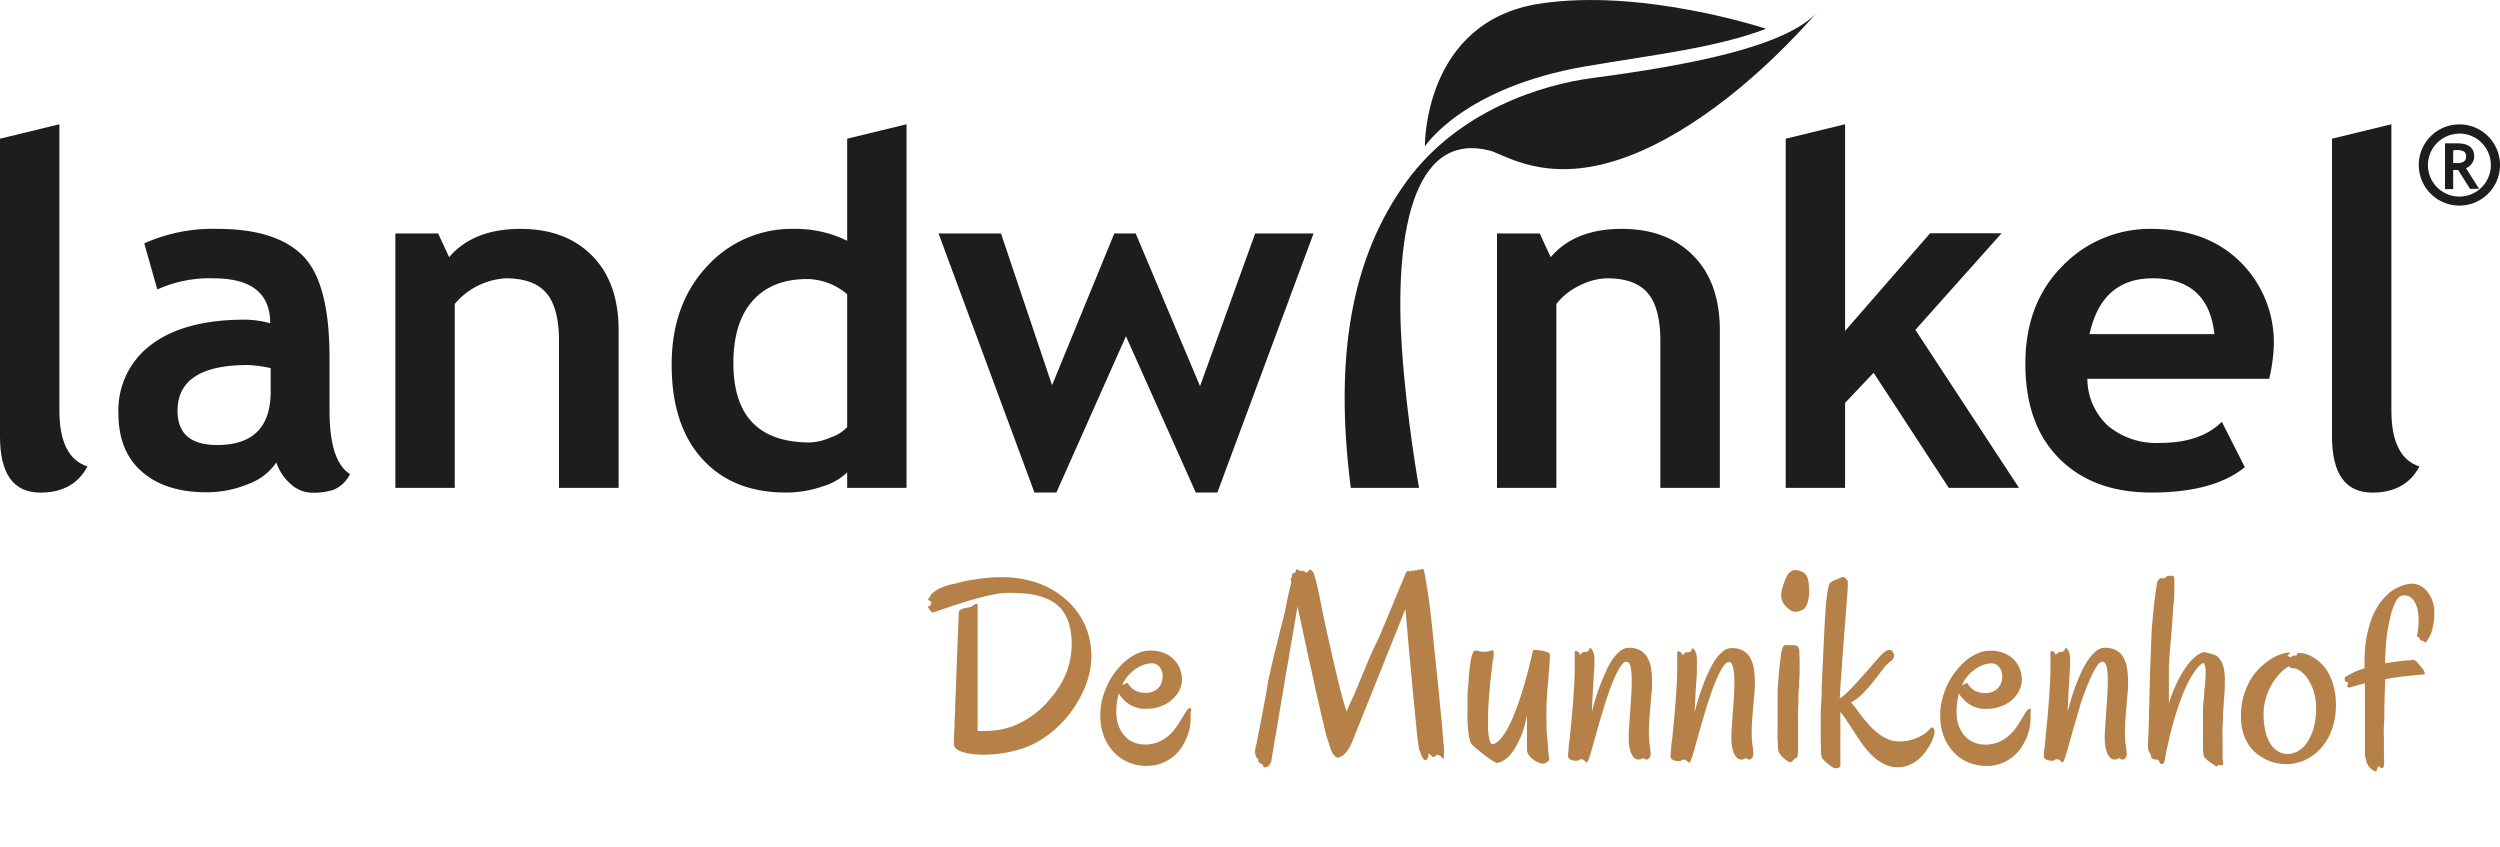<svg xmlns="http://www.w3.org/2000/svg" viewBox="0 0 382.3 129.57"><path d="M0,21.21,9.08,19V62.76q0,7.18,4.29,8.57-2.11,4-7.2,4Q0,75.32,0,66.75Z" style="fill:#1d1d1b"/><path d="M42.26,70.71A8.78,8.78,0,0,1,38,74a16.59,16.59,0,0,1-6.41,1.28q-6.28,0-9.88-3.14t-3.6-8.91A12.47,12.47,0,0,1,23.14,52.7q5.07-3.83,14.4-3.82a15.7,15.7,0,0,1,3.78.55q0-6.87-8.68-6.87a19.23,19.23,0,0,0-8.58,1.71l-2-7.05A25.55,25.55,0,0,1,33.25,35q8.91,0,13,4.05t4.14,15.35v8.31c0,5.19,1,8.44,3.13,9.78a4.9,4.9,0,0,1-2.51,2.41,10.17,10.17,0,0,1-3.16.45,5,5,0,0,1-3.52-1.45A7.4,7.4,0,0,1,42.26,70.71Zm-.87-14.42a19.66,19.66,0,0,0-3.49-.47q-10.75,0-10.75,7c0,3.48,2,5.23,6.07,5.23q8.18,0,8.17-8.18Z" style="fill:#1d1d1b"/><path d="M85.48,74.6V52.11q0-5-1.9-7.26c-1.28-1.52-3.35-2.29-6.23-2.29a11,11,0,0,0-7.81,3.92V74.6H60.46V35.7H67l1.68,3.63Q72.38,35,79.6,35q6.93,0,11,4.16t4,11.6V74.6Z" style="fill:#1d1d1b"/><path d="M129.55,74.6V72.24a9.26,9.26,0,0,1-3.81,2.16,16.89,16.89,0,0,1-5.56.92q-8.13,0-12.8-5.15t-4.67-14.39q0-9.22,5.36-15A17.51,17.51,0,0,1,121.49,35a17.78,17.78,0,0,1,8.06,1.82V21.21L138.63,19V74.6Zm0-29.6a9.6,9.6,0,0,0-6.06-2.33c-3.64,0-6.43,1.11-8.39,3.32s-2.95,5.4-2.95,9.54q0,12.13,11.7,12.13a8.81,8.81,0,0,0,3.21-.78,5.86,5.86,0,0,0,2.49-1.58Z" style="fill:#1d1d1b"/><path d="M186.16,75.32h-3.3l-10.68-23.9-10.64,23.9h-3.35L143.52,35.7h9.55l7.81,23.21L170.4,35.7h3.27l9.84,23.35,8.43-23.35h8.93Z" style="fill:#1d1d1b"/><path d="M253.9,74.6V52.11q0-5-1.9-7.26c-1.27-1.52-3.35-2.29-6.23-2.29a9.67,9.67,0,0,0-4.27,1.13A9.9,9.9,0,0,0,238,46.48V74.6h-9.08V35.7h6.54l1.67,3.63Q240.8,35,248,35q6.94,0,11,4.16t4,11.6V74.6Z" style="fill:#1d1d1b"/><path d="M298,74.6,286.51,57l-4.36,4.61v13h-9.08V21.21L282.15,19v31.6l13-14.93h10.93L292.9,50.44,308.74,74.6Z" style="fill:#1d1d1b"/><path d="M347,57.93H319.2a9.83,9.83,0,0,0,3.19,7.22,11.6,11.6,0,0,0,7.92,2.58q6.21,0,9.45-3.23l3.52,6.94q-4.8,3.89-14.31,3.88-8.89,0-14.08-5.21t-5.17-14.54q0-9.19,5.68-14.9A18.58,18.58,0,0,1,329,35q8.46,0,13.59,5.05a17.31,17.31,0,0,1,5.12,12.86A25.52,25.52,0,0,1,347,57.93ZM319.53,51.1h19.1q-.94-8.54-9.44-8.54Q321.4,42.56,319.53,51.1Z" style="fill:#1d1d1b"/><path d="M356.61,21.21,365.69,19V62.76q0,7.18,4.29,8.57-2.12,4-7.2,4-6.16,0-6.17-8.57Z" style="fill:#1d1d1b"/><path d="M377.72,28.89,375.9,26l-.76,0v2.92h-1.25v-7l.78,0,1.1,0c1.73,0,2.59.69,2.59,2.06A1.92,1.92,0,0,1,378,25a2,2,0,0,1-.9.72l2,3.15ZM375.14,23v1.94l.51,0a2.15,2.15,0,0,0,1.11-.22.94.94,0,0,0,.35-.85.77.77,0,0,0-.38-.73,2.69,2.69,0,0,0-1.18-.2Z" style="fill:#1d1d1b"/><path d="M376.09,31.44a6.21,6.21,0,1,1,6.21-6.21A6.21,6.21,0,0,1,376.09,31.44Zm0-11a4.81,4.81,0,1,0,4.81,4.81A4.82,4.82,0,0,0,376.09,20.42Z" style="fill:#1d1d1b"/><path d="M217.89,22.4s5.76-9,24.49-12.24C253,8.35,262.3,7.34,270.07,4.4c0,0-18.95-6.28-34.68-3.83C217.61,3.34,217.89,22.4,217.89,22.4Z" style="fill:#1d1d1b;fill-rule:evenodd"/><path d="M243.67,11.91c-7.81,1-20.65,4.95-28.57,15.82-8.46,11.63-11.1,26.81-8.54,46.87H217s-1.86-10.3-2.61-21.13c-1.12-16.1,1.12-34,13.82-30.33,3.22,1.29,9.58,5,20.83.74,10.15-3.85,20.65-12.65,28.91-22.1C273.19,7.21,258,10,243.67,11.91Z" style="fill:#1d1d1b"/><path d="M149.5,92.45s0,.22,0,.62,0,.93,0,1.6,0,1.44,0,2.32,0,1.82,0,2.8,0,2,0,3,0,2,0,3,0,1.85,0,2.67,0,1.54,0,2.13v1.2a5.28,5.28,0,0,0,.55,0h.55a16.52,16.52,0,0,0,2-.16A11.4,11.4,0,0,0,155,111a14.73,14.73,0,0,0,2.82-1.54,14.37,14.37,0,0,0,2.89-2.74,13.57,13.57,0,0,0,2.44-4.08,12.22,12.22,0,0,0,.73-4.09,11,11,0,0,0-.36-3,6.58,6.58,0,0,0-1-2.13A5.46,5.46,0,0,0,160.94,92a7.68,7.68,0,0,0-2-.84,11.53,11.53,0,0,0-2.28-.4c-.81-.07-1.63-.1-2.47-.1a11.17,11.17,0,0,0-2.08.22c-.79.14-1.6.33-2.44.56s-1.66.46-2.47.72-1.55.49-2.21.72l-1.65.56a3.93,3.93,0,0,1-.8.22,2.83,2.83,0,0,1-.34-.38L142,93a.5.5,0,0,1-.1-.14s0-.06.06-.1a.46.46,0,0,1,.14-.1.94.94,0,0,1,.3-.1.57.57,0,0,1-.07-.16.22.22,0,0,1,0-.08.25.25,0,0,1,0-.12s.07-.08.18-.12a1.76,1.76,0,0,1-.42-.25.66.66,0,0,1-.15-.17s0-.07,0-.08,0,0,0,0,0-.07.08-.08a.23.23,0,0,0,.12-.12,1.61,1.61,0,0,1,.12-.26,1.9,1.9,0,0,1,.51-.56,4.91,4.91,0,0,1,1.11-.66,8.8,8.8,0,0,1,1.94-.6L147,89c.48-.12,1-.23,1.67-.33s1.33-.21,2.07-.29a22.18,22.18,0,0,1,2.35-.11,16.47,16.47,0,0,1,5.92,1A13,13,0,0,1,163.35,92,11.22,11.22,0,0,1,166,95.79a11.9,11.9,0,0,1,.9,4.57,11.76,11.76,0,0,1-.38,2.88,15,15,0,0,1-1.09,2.92,18.72,18.72,0,0,1-1.71,2.78,16.43,16.43,0,0,1-2.25,2.46,16,16,0,0,1-2.67,1.95,12.45,12.45,0,0,1-3,1.28,21.29,21.29,0,0,1-2.87.61,18.87,18.87,0,0,1-2.38.17,13.37,13.37,0,0,1-2.34-.17,6.81,6.81,0,0,1-1.39-.38,1.83,1.83,0,0,1-.66-.41.68.68,0,0,1-.17-.26.52.52,0,0,1-.12-.38c0-.32,0-1.24.1-2.76q0-1,.09-2.43c0-1,.07-2.15.12-3.53s.11-3,.18-4.85.16-4,.25-6.39a.67.67,0,0,1,.23-.58,1.49,1.49,0,0,1,.57-.24l.73-.15a1.55,1.55,0,0,0,.69-.31,1.24,1.24,0,0,1,.27-.17.6.6,0,0,1,.25-.07C149.45,92.33,149.5,92.37,149.5,92.45Z" style="fill:#b58148"/><path d="M182.07,108.89a4.79,4.79,0,0,0,0,.51c0,.21,0,.43,0,.69a6.57,6.57,0,0,1-.13,1.19,9.94,9.94,0,0,1-.45,1.49,8.51,8.51,0,0,1-.84,1.56,6,6,0,0,1-1.28,1.4,6.32,6.32,0,0,1-1.79,1,6.62,6.62,0,0,1-2.35.39,7,7,0,0,1-2.41-.45,6.52,6.52,0,0,1-2.25-1.4,7.47,7.47,0,0,1-1.66-2.42,8.69,8.69,0,0,1-.65-3.51,9.81,9.81,0,0,1,.33-2.53,12.83,12.83,0,0,1,.88-2.34,11.51,11.51,0,0,1,1.3-2,10.47,10.47,0,0,1,1.59-1.6,6.91,6.91,0,0,1,1.72-1,4.27,4.27,0,0,1,1.73-.38,5.48,5.48,0,0,1,2.41.46,4.15,4.15,0,0,1,1.51,1.14,3.9,3.9,0,0,1,.79,1.45,4.68,4.68,0,0,1,.23,1.39,3.79,3.79,0,0,1-.29,1.37,4.21,4.21,0,0,1-1,1.46,5.25,5.25,0,0,1-1.72,1.16,6.3,6.3,0,0,1-2.6.47,4.2,4.2,0,0,1-1.47-.23,4.28,4.28,0,0,1-1.15-.58,3.94,3.94,0,0,1-.85-.76,7.1,7.1,0,0,1-.6-.77,10.52,10.52,0,0,0-.36,2.91,6,6,0,0,0,.33,2,4.87,4.87,0,0,0,.92,1.55,3.78,3.78,0,0,0,1.38,1,4.38,4.38,0,0,0,1.76.34,5.08,5.08,0,0,0,2.1-.41,5.93,5.93,0,0,0,1.57-1A7.69,7.69,0,0,0,180,111c.33-.49.61-.94.85-1.34s.45-.75.63-1,.36-.39.53-.38.13.07.13.2a1.23,1.23,0,0,1,0,.2Zm-6-7.45a3.83,3.83,0,0,0-.93.15,4.42,4.42,0,0,0-1.2.53,6,6,0,0,0-1.25,1,5.62,5.62,0,0,0-1.08,1.65l.49-.24a.75.75,0,0,1,.29-.1s.06,0,.12.08a2.66,2.66,0,0,0,1.15,1.11,3.53,3.53,0,0,0,1.55.33,2.66,2.66,0,0,0,1.17-.23,2.36,2.36,0,0,0,.81-.59,2.19,2.19,0,0,0,.46-.79,2.85,2.85,0,0,0,.14-.85,2.32,2.32,0,0,0-.46-1.49A1.5,1.5,0,0,0,176,101.44Z" style="fill:#b58148"/><path d="M220.8,115.45a1.71,1.71,0,0,0,0,.31.41.41,0,0,1,0,.21s-.07,0-.15,0a4.6,4.6,0,0,1-.42-.41l-.52-.16-.22.22-.12.1c-.1.09-.2.11-.29,0l-.33-.27-.23-.18c-.05,0-.07,0-.08,0a.31.31,0,0,0,0,.14,1.07,1.07,0,0,1,0,.25.45.45,0,0,1-.1.21.45.45,0,0,0-.1.21q0,.18-.12.12a.2.2,0,0,0-.16,0,.24.24,0,0,1-.12,0,.64.64,0,0,1-.15-.12,1,1,0,0,1-.19-.26c-.05-.13-.1-.24-.14-.33l-.12-.27c0-.09-.08-.21-.13-.34a4.36,4.36,0,0,1-.15-.52c0-.21-.09-.61-.16-1.18s-.14-1.27-.22-2.07l-.27-2.72c-.1-1-.2-2-.3-3.14s-.2-2.2-.31-3.33-.21-2.22-.3-3.29-.18-2.06-.26-3-.16-1.78-.22-2.5l-8.21,20.46a5.78,5.78,0,0,1-.56,1.05,3.9,3.9,0,0,1-.65.76,2,2,0,0,1-.64.39.55.55,0,0,1-.51,0,1.64,1.64,0,0,1-.49-.49,2.8,2.8,0,0,1-.32-.62,5.08,5.08,0,0,1-.23-.69c-.07-.24-.15-.49-.24-.74a18.83,18.83,0,0,1-.51-1.86c-.21-.86-.45-1.86-.71-3s-.55-2.38-.84-3.74-.6-2.73-.91-4.12-.6-2.77-.89-4.11-.55-2.58-.81-3.71c-.06.47-.17,1.14-.32,2s-.31,1.9-.51,3-.4,2.37-.63,3.68-.45,2.61-.67,3.92-.43,2.58-.64,3.81-.39,2.33-.56,3.32l-.42,2.45c-.12.65-.18,1.05-.19,1.21a1.08,1.08,0,0,1-.08.38,2.23,2.23,0,0,1-.17.35,2,2,0,0,1-.29.37l-.32.12a.34.34,0,0,1-.28,0,.24.24,0,0,1-.16-.21.43.43,0,0,0-.22-.27,1.35,1.35,0,0,0-.26-.15.49.49,0,0,1-.26-.27.62.62,0,0,0,0-.22l0-.06a.18.18,0,0,1-.06-.08,3.09,3.09,0,0,0-.24-.26,1.83,1.83,0,0,1-.17-.53,1.88,1.88,0,0,1,0-.73c0-.09.09-.34.17-.73s.17-.87.29-1.44.23-1.2.37-1.88.26-1.39.4-2.1.25-1.38.37-2,.21-1.23.29-1.74.21-1.06.39-1.87.39-1.71.63-2.69.5-2,.77-3.11.54-2.12.79-3.13L197,91c.21-.85.36-1.53.47-2a.89.89,0,0,1-.06-.2,1.49,1.49,0,0,1,0-.21q-.08-.19,0-.21a.54.54,0,0,0,.17-.08.14.14,0,0,1,0-.07.08.08,0,0,0,0-.06c0-.08,0-.12,0-.12a.54.54,0,0,1,.08-.34.42.42,0,0,1,.17-.1l.17,0c.06,0,.09,0,.1-.12a1.52,1.52,0,0,1,.09-.35.14.14,0,0,1,.12-.08.87.87,0,0,1,.19.08,2.09,2.09,0,0,0,.3.15.29.29,0,0,0,.17,0h.15l.19,0a1,1,0,0,1,.27.16.33.33,0,0,0,.21.1.23.23,0,0,0,.16-.06.41.41,0,0,0,.12-.14.8.8,0,0,0,.09-.14.21.21,0,0,1,.18-.1.32.32,0,0,1,.22.1,1.75,1.75,0,0,0,.19.22l.11.09,0,0s0,0,0,.07c.21.61.38,1.23.54,1.89s.31,1.4.48,2.24.36,1.81.59,2.91.51,2.4.86,3.9q.85,3.8,1.5,6.39c.43,1.73.79,3,1.08,3.89.27-.61.59-1.36,1-2.24s.78-1.84,1.21-2.87l1.34-3.22L211,97.19c.45-1.09.89-2.14,1.31-3.14s.79-1.9,1.12-2.7.6-1.48.83-2,.37-.91.44-1.07.14-.34.19-.46a.7.7,0,0,1,.17-.28.51.51,0,0,1,.17-.23.27.27,0,0,1,.25,0,.21.21,0,0,0,.1.06.14.14,0,0,0,.09,0l.09,0a.12.12,0,0,1,.08-.11h.14l.18,0h.14l.12-.07a.1.1,0,0,1,.12,0c.12.07.2.07.25,0a.27.27,0,0,1,.23-.09.5.5,0,0,0,.18,0l.12,0a.14.14,0,0,0,.08-.09l.13,0,.09,0,.06.06a3.15,3.15,0,0,1,.18.69c.08.41.17.91.27,1.51s.2,1.23.3,1.93.19,1.35.27,2c0,.21.08.68.16,1.41s.18,1.62.28,2.66.23,2.22.36,3.5.27,2.57.4,3.88.26,2.59.38,3.83.23,2.37.31,3.36.16,1.8.2,2.43A7.36,7.36,0,0,1,220.8,115.45Z" style="fill:#b58148"/><path d="M236.91,116.07c0,.12-.1.27-.3.44a1.13,1.13,0,0,1-.76.26,1.5,1.5,0,0,1-.51-.14,3.4,3.4,0,0,1-.77-.41,3.21,3.21,0,0,1-.72-.66,1.41,1.41,0,0,1-.34-.89,3.3,3.3,0,0,1,0-.61v-2.69c0-.66,0-1.32,0-2-.1.48-.21,1-.34,1.49a15.15,15.15,0,0,1-.5,1.53,14.63,14.63,0,0,1-.71,1.5,9.83,9.83,0,0,1-.92,1.42,3.43,3.43,0,0,1-.59.61,3.7,3.7,0,0,1-.61.42,2.25,2.25,0,0,1-.56.25,1.26,1.26,0,0,1-.4.08,1,1,0,0,1-.37-.17c-.19-.11-.42-.26-.68-.44s-.54-.38-.83-.6l-.84-.66c-.27-.22-.51-.43-.72-.62a3.2,3.2,0,0,1-.46-.47,1.83,1.83,0,0,1-.25-.68,8.84,8.84,0,0,1-.19-1.18c-.06-.47-.1-1-.13-1.58s0-1.22,0-1.89c0-.36,0-.82,0-1.4s0-1.19.08-1.85.09-1.33.15-2,.13-1.28.22-1.82a7.18,7.18,0,0,1,.31-1.32q.18-.51.42-.51a3,3,0,0,1,.56.09,3.75,3.75,0,0,0,.82.09,2.5,2.5,0,0,0,.87-.11.94.94,0,0,1,.37-.11c.13,0,.2.11.2.34V100a.59.59,0,0,1,0,.21c0,.08,0,.28-.09.62s-.1.76-.17,1.28-.13,1.1-.2,1.75-.13,1.32-.19,2-.11,1.42-.15,2.14-.06,1.41-.06,2.07q0,.66,0,1.32c0,.44.06.84.11,1.2a3.65,3.65,0,0,0,.22.87c.09.22.21.33.34.33a1.3,1.3,0,0,0,.51-.17,2.81,2.81,0,0,0,.78-.69,9.38,9.38,0,0,0,1-1.48,21,21,0,0,0,1.17-2.56c.42-1.06.87-2.36,1.33-3.9s.93-3.38,1.41-5.51a.09.09,0,0,1,.07-.09.4.4,0,0,1,.17,0,4.46,4.46,0,0,1,.66.05,6.53,6.53,0,0,1,.77.14,3.7,3.7,0,0,1,.64.21c.18.08.27.16.27.26,0,.6,0,1.25-.08,2s-.11,1.44-.18,2.19-.13,1.53-.18,2.31-.08,1.57-.08,2.34c0,1.39,0,2.72.13,4S236.76,115.16,236.91,116.07Z" style="fill:#b58148"/><path d="M252.42,115.33a1.09,1.09,0,0,1-.17.53.54.54,0,0,1-.49.29.36.36,0,0,1-.28-.1.29.29,0,0,0-.2-.1.39.39,0,0,0-.27.1.7.7,0,0,1-.43.1.91.91,0,0,1-.69-.29,2,2,0,0,1-.47-.74,4.85,4.85,0,0,1-.27-1,5.87,5.87,0,0,1-.09-1c0-.6,0-1.29.07-2.05s.1-1.56.16-2.37.11-1.61.16-2.41.07-1.54.07-2.22a9.68,9.68,0,0,0-.18-2.12c-.12-.51-.34-.76-.64-.76s-.6.29-.91.76a13.12,13.12,0,0,0-.94,1.79c-.32.73-.63,1.55-.94,2.46s-.6,1.85-.89,2.8-.56,1.89-.81,2.79-.48,1.7-.68,2.41-.37,1.28-.52,1.71-.25.65-.3.65a.33.33,0,0,1-.24-.07,1.06,1.06,0,0,1-.15-.15,1.29,1.29,0,0,0-.17-.15.6.6,0,0,0-.3-.07.57.57,0,0,0-.24,0l-.14.1a.75.75,0,0,1-.2.1,1.39,1.39,0,0,1-.42,0,1.53,1.53,0,0,1-.71-.18.58.58,0,0,1-.35-.56,9.47,9.47,0,0,1,.08-1c0-.5.11-1.11.19-1.84s.15-1.54.24-2.44.16-1.84.24-2.8.13-1.92.19-2.88.08-1.87.08-2.74c0-.43,0-.83,0-1.19s0-.72,0-1a.11.11,0,0,1,.12-.12.65.65,0,0,1,.37.09.68.68,0,0,1,.19.19.49.49,0,0,1,.07.19c0,.06,0,.09,0,.09a.3.3,0,0,0,.14-.07l.17-.15.17-.15a.21.21,0,0,1,.14-.07h.2a.73.73,0,0,0,.42-.09.52.52,0,0,0,.17-.2,1.21,1.21,0,0,0,.07-.2.1.1,0,0,1,.12-.09.31.31,0,0,1,.17.09,1,1,0,0,1,.22.3,2.32,2.32,0,0,1,.19.55,3.79,3.79,0,0,1,.08.82c0,.42,0,1-.05,1.62s-.07,1.35-.12,2.09-.09,1.49-.13,2.24-.07,1.44-.08,2c.15-.57.32-1.21.53-1.91s.45-1.41.72-2.13.57-1.42.89-2.11a12.06,12.06,0,0,1,1-1.83,6,6,0,0,1,1.18-1.29,2.08,2.08,0,0,1,1.31-.49,3.46,3.46,0,0,1,1.77.4,2.88,2.88,0,0,1,1.09,1.1,4.66,4.66,0,0,1,.55,1.64,12.86,12.86,0,0,1,.15,2c0,.61,0,1.26-.08,1.93s-.11,1.35-.17,2-.12,1.34-.16,2-.07,1.26-.07,1.84a13.75,13.75,0,0,0,.12,1.91A10.14,10.14,0,0,1,252.42,115.33Z" style="fill:#b58148"/><path d="M268.13,115.33a1.09,1.09,0,0,1-.17.53.54.54,0,0,1-.49.29.36.36,0,0,1-.28-.1.29.29,0,0,0-.2-.1.39.39,0,0,0-.27.1.7.7,0,0,1-.43.1.91.91,0,0,1-.69-.29,2.2,2.2,0,0,1-.48-.74,5.61,5.61,0,0,1-.27-1,5.87,5.87,0,0,1-.09-1c0-.6,0-1.29.07-2.05s.1-1.56.17-2.37.11-1.61.16-2.41.06-1.54.06-2.22A9.1,9.1,0,0,0,265,102c-.12-.51-.33-.76-.64-.76s-.59.29-.9.76a13.12,13.12,0,0,0-.94,1.79c-.32.73-.63,1.55-.94,2.46s-.6,1.85-.89,2.8-.56,1.89-.81,2.79-.48,1.7-.68,2.41-.37,1.28-.52,1.71-.25.65-.3.65a.33.33,0,0,1-.24-.07.54.54,0,0,1-.15-.15l-.17-.15a.6.6,0,0,0-.3-.07.57.57,0,0,0-.24,0l-.14.1-.2.1a1.39,1.39,0,0,1-.42,0,1.53,1.53,0,0,1-.71-.18.58.58,0,0,1-.35-.56,9.47,9.47,0,0,1,.08-1c0-.5.11-1.11.19-1.84s.15-1.54.24-2.44.16-1.84.24-2.8.13-1.92.19-2.88.08-1.87.08-2.74c0-.43,0-.83,0-1.19s0-.72,0-1a.11.11,0,0,1,.12-.12.65.65,0,0,1,.37.09.68.68,0,0,1,.19.19.49.49,0,0,1,.07.19q0,.09,0,.09a.3.3,0,0,0,.14-.07l.17-.15a1.14,1.14,0,0,1,.17-.15.21.21,0,0,1,.14-.07h.2a.73.73,0,0,0,.42-.09.63.63,0,0,0,.17-.2,1.21,1.21,0,0,0,.07-.2.1.1,0,0,1,.12-.09.31.31,0,0,1,.17.09,1,1,0,0,1,.22.3,2.32,2.32,0,0,1,.19.55,3.79,3.79,0,0,1,.08.82c0,.42,0,1,0,1.62s-.07,1.35-.12,2.09-.09,1.49-.13,2.24-.07,1.44-.08,2c.15-.57.32-1.21.53-1.91s.45-1.41.72-2.13.57-1.42.89-2.11a12.06,12.06,0,0,1,1-1.83,6,6,0,0,1,1.18-1.29,2.07,2.07,0,0,1,1.3-.49,3.48,3.48,0,0,1,1.78.4,2.88,2.88,0,0,1,1.09,1.1,4.88,4.88,0,0,1,.55,1.64,12.86,12.86,0,0,1,.15,2c0,.61,0,1.26-.08,1.93s-.11,1.35-.17,2-.12,1.34-.16,2-.07,1.26-.07,1.84A13.75,13.75,0,0,0,268,114,10.14,10.14,0,0,1,268.13,115.33Z" style="fill:#b58148"/><path d="M275,99a1.26,1.26,0,0,1,.15.66c0,.37.05.86.05,1.46,0,.4,0,.83,0,1.3s0,1-.05,1.44,0,1-.07,1.49-.05,1-.06,1.43c0,.75-.06,1.44-.07,2.07s0,1.25,0,1.84c0,.77,0,1.48,0,2.12s0,1.17,0,1.6a9.29,9.29,0,0,1-.05,1.07c0,.25-.1.39-.21.41a.64.64,0,0,0-.3.17l-.22.25a1.51,1.51,0,0,1-.23.21.37.37,0,0,1-.31,0,1,1,0,0,1-.34-.18,3.86,3.86,0,0,1-.51-.39,3.68,3.68,0,0,1-.51-.53,1.6,1.6,0,0,1-.32-.62,4,4,0,0,1-.07-.64c0-.32,0-.71-.05-1.16s0-1,0-1.51,0-1.12,0-1.68,0-1.13,0-1.68v-1.48c0-.68,0-1.37.07-2.08s.1-1.37.16-2,.12-1.15.18-1.61.1-.79.13-1a4.77,4.77,0,0,1,.17-.75,1.06,1.06,0,0,1,.2-.4.51.51,0,0,1,.22-.15l.23,0a2.46,2.46,0,0,1,.55,0l.59,0a2.7,2.7,0,0,1,.49.12A.5.5,0,0,1,275,99Zm1.64-9a7,7,0,0,1,0,.89,7.53,7.53,0,0,1-.16,1,3.17,3.17,0,0,1-.3.82,1.17,1.17,0,0,1-.45.5,2.57,2.57,0,0,1-1.16.34,1.19,1.19,0,0,1-.69-.19,4.73,4.73,0,0,1-.57-.43,2.47,2.47,0,0,1-.67-.84,2.18,2.18,0,0,1-.27-1,3.89,3.89,0,0,1,.13-.93,6.33,6.33,0,0,1,.33-1.07,7.11,7.11,0,0,1,.43-1,1.77,1.77,0,0,1,.45-.59,1.23,1.23,0,0,1,.63-.31,1.15,1.15,0,0,1,.47,0,4.77,4.77,0,0,1,.78.25,1.42,1.42,0,0,1,.57.46,2.3,2.3,0,0,1,.35.82A7.38,7.38,0,0,1,276.62,90.07Z" style="fill:#b58148"/><path d="M282.55,89.17a6.76,6.76,0,0,1,0,.68c0,.41-.07,1-.11,1.62s-.11,1.43-.17,2.3-.14,1.78-.21,2.73-.15,1.93-.22,2.93-.15,1.94-.21,2.85-.13,1.75-.18,2.52-.08,1.43-.11,2a5.55,5.55,0,0,0,1-.79c.39-.37.8-.78,1.24-1.25l1.33-1.47,1.28-1.46,1.08-1.23a7.88,7.88,0,0,1,.74-.76,2.3,2.3,0,0,1,.61-.39.85.85,0,0,1,.42-.06.44.44,0,0,1,.28.14,1,1,0,0,1,.19.23,1.49,1.49,0,0,1,.11.28.67.67,0,0,1,0,.35.87.87,0,0,1-.15.39,1.54,1.54,0,0,1-.43.4,5.7,5.7,0,0,0-1.13,1.19l-1.35,1.75a22.79,22.79,0,0,1-1.61,1.84,7.86,7.86,0,0,1-1.89,1.46,8.78,8.78,0,0,1,.71.86c.27.38.58.78.92,1.23s.71.88,1.12,1.34a11.89,11.89,0,0,0,1.32,1.24,7.35,7.35,0,0,0,1.51.92,4.12,4.12,0,0,0,1.7.36,6.57,6.57,0,0,0,1.78-.19,7,7,0,0,0,1.37-.51,6,6,0,0,0,1-.6c.24-.2.41-.36.51-.46.24-.34.44-.44.61-.32s.24.38.21.8a3.4,3.4,0,0,1-.19.73,7,7,0,0,1-.49,1.07,12.06,12.06,0,0,1-.78,1.19,6.61,6.61,0,0,1-1.07,1.11,5.48,5.48,0,0,1-1.39.82,4.18,4.18,0,0,1-1.67.32,4.52,4.52,0,0,1-2.13-.5,7.63,7.63,0,0,1-1.79-1.28,11.66,11.66,0,0,1-1.51-1.75c-.46-.65-.89-1.28-1.29-1.91s-.78-1.21-1.13-1.74a6.87,6.87,0,0,0-1-1.27,4.77,4.77,0,0,1,.05.66v.67c0,.69,0,1.42,0,2.19s0,1.48,0,2.13,0,1.21,0,1.67V117a.37.37,0,0,1-.24.39,1.27,1.27,0,0,1-.47.09,1.07,1.07,0,0,1-.53-.19,4.65,4.65,0,0,1-.61-.44c-.2-.16-.39-.34-.57-.51a4.46,4.46,0,0,1-.39-.4,3.31,3.31,0,0,1-.15-1c0-.57-.05-1.33-.05-2.28,0-.68,0-1.45,0-2.29s0-1.75.07-2.71.07-1.95.11-3,.09-2.08.14-3.13c.08-1.79.16-3.36.22-4.71s.14-2.51.2-3.49.15-1.8.24-2.44a10.43,10.43,0,0,1,.32-1.53.89.89,0,0,1,.26-.32,1.55,1.55,0,0,1,.52-.3,7.48,7.48,0,0,0,.83-.34,1.64,1.64,0,0,1,.48-.16.57.57,0,0,1,.29.09,1.55,1.55,0,0,1,.27.24,2,2,0,0,1,.2.31A1.18,1.18,0,0,1,282.55,89.17Z" style="fill:#b58148"/><path d="M310.51,108.89a4.79,4.79,0,0,0,0,.51c0,.21,0,.43,0,.69a6.71,6.71,0,0,1-.14,1.19,9.94,9.94,0,0,1-.45,1.49,9.08,9.08,0,0,1-.83,1.56,6.38,6.38,0,0,1-5.43,2.8,7,7,0,0,1-2.41-.45,6.39,6.39,0,0,1-2.24-1.4,7.17,7.17,0,0,1-1.66-2.42,8.53,8.53,0,0,1-.65-3.51,9.4,9.4,0,0,1,.33-2.53,12.14,12.14,0,0,1,.88-2.34,11,11,0,0,1,1.3-2,10,10,0,0,1,1.58-1.6,7.1,7.1,0,0,1,1.72-1,4.27,4.27,0,0,1,1.73-.38,5.45,5.45,0,0,1,2.41.46,4.28,4.28,0,0,1,1.52,1.14,4.21,4.21,0,0,1,.79,1.45,5,5,0,0,1,.23,1.39,4,4,0,0,1-.29,1.37,4.36,4.36,0,0,1-.95,1.46,5.3,5.3,0,0,1-1.73,1.16,6.26,6.26,0,0,1-2.6.47,4.2,4.2,0,0,1-1.47-.23,4.43,4.43,0,0,1-1.15-.58,4.19,4.19,0,0,1-.85-.76,6.92,6.92,0,0,1-.59-.77,10.52,10.52,0,0,0-.36,2.91,6,6,0,0,0,.33,2,4.67,4.67,0,0,0,.91,1.55,4,4,0,0,0,1.38,1,4.38,4.38,0,0,0,1.76.34,5.08,5.08,0,0,0,2.1-.41,5.77,5.77,0,0,0,1.57-1,8.21,8.21,0,0,0,1.17-1.35c.32-.49.61-.94.85-1.34s.45-.75.63-1,.35-.39.53-.38.12.07.12.2a1.23,1.23,0,0,1,0,.2A1.66,1.66,0,0,1,310.51,108.89Zm-6-7.45a3.83,3.83,0,0,0-.93.15,4.42,4.42,0,0,0-1.2.53A6,6,0,0,0,300,104.8l.49-.24a.8.8,0,0,1,.29-.1s.07,0,.12.08a2.72,2.72,0,0,0,1.15,1.11,3.56,3.56,0,0,0,1.55.33,2.6,2.6,0,0,0,1.17-.23,2.36,2.36,0,0,0,.81-.59,2.05,2.05,0,0,0,.46-.79,2.57,2.57,0,0,0,.14-.85,2.32,2.32,0,0,0-.46-1.49A1.48,1.48,0,0,0,304.48,101.44Z" style="fill:#b58148"/><path d="M325.22,115.33a1.09,1.09,0,0,1-.17.53.53.53,0,0,1-.49.29.37.37,0,0,1-.28-.1.28.28,0,0,0-.2-.1.43.43,0,0,0-.27.1.7.7,0,0,1-.43.1.91.91,0,0,1-.69-.29,2,2,0,0,1-.47-.74,4.85,4.85,0,0,1-.27-1,5.87,5.87,0,0,1-.09-1c0-.6,0-1.29.07-2.05s.1-1.56.16-2.37.11-1.61.16-2.41.07-1.54.07-2.22a9.68,9.68,0,0,0-.18-2.12c-.12-.51-.34-.76-.64-.76s-.6.29-.9.76a12.09,12.09,0,0,0-.94,1.79c-.33.73-.64,1.55-1,2.46s-.6,1.85-.89,2.8l-.81,2.79c-.25.9-.48,1.7-.68,2.41s-.37,1.28-.52,1.71-.25.65-.3.65a.33.33,0,0,1-.24-.07l-.15-.15a1.29,1.29,0,0,0-.17-.15.6.6,0,0,0-.3-.07.57.57,0,0,0-.24,0l-.14.1a.75.75,0,0,1-.2.1,1.39,1.39,0,0,1-.42,0,1.53,1.53,0,0,1-.71-.18.6.6,0,0,1-.35-.56c0-.16,0-.49.08-1s.12-1.11.19-1.84.15-1.54.24-2.44.17-1.84.24-2.8.14-1.92.19-2.88.08-1.87.08-2.74c0-.43,0-.83,0-1.19s0-.72,0-1a.11.11,0,0,1,.12-.12.65.65,0,0,1,.37.09.57.57,0,0,1,.19.19.49.49,0,0,1,.07.19q0,.09,0,.09a.26.26,0,0,0,.14-.07l.17-.15.17-.15a.21.21,0,0,1,.14-.07h.2a.73.73,0,0,0,.42-.09.52.52,0,0,0,.17-.2,1.21,1.21,0,0,0,.07-.2.1.1,0,0,1,.12-.09.31.31,0,0,1,.17.09.83.83,0,0,1,.22.3,2,2,0,0,1,.19.55,3.79,3.79,0,0,1,.08.82c0,.42,0,1-.05,1.62s-.07,1.35-.12,2.09-.09,1.49-.13,2.24-.06,1.44-.08,2c.15-.57.33-1.21.53-1.91s.45-1.41.72-2.13.57-1.42.89-2.11a11.28,11.28,0,0,1,1.05-1.83,5.51,5.51,0,0,1,1.18-1.29,2,2,0,0,1,1.3-.49,3.46,3.46,0,0,1,1.77.4,2.88,2.88,0,0,1,1.09,1.1,4.66,4.66,0,0,1,.55,1.64,12.86,12.86,0,0,1,.15,2c0,.61,0,1.26-.08,1.93s-.11,1.35-.17,2-.11,1.34-.16,2-.07,1.26-.07,1.84a13.75,13.75,0,0,0,.12,1.91A10.14,10.14,0,0,1,325.22,115.33Z" style="fill:#b58148"/><path d="M340.16,102.74q0,.29.06.63c0,.23,0,.48,0,.73,0,.64,0,1.39-.08,2.24s-.12,1.87-.2,3c0,.45,0,1-.06,1.73s0,1.42,0,2.17,0,1.26,0,1.86,0,1.13.09,1.58c0,.2,0,.31-.14.32a.94.94,0,0,1-.4,0,.28.28,0,0,0-.18,0,.56.56,0,0,0-.15.1l-.14.09c-.05,0-.11,0-.19-.07l-.34-.24-.51-.35a4,4,0,0,1-.51-.41,2.56,2.56,0,0,1-.37-.4,5.3,5.3,0,0,1-.16-1.38c0-.73,0-1.62,0-2.66V109c0-.58,0-1.16.08-1.74s.08-1.12.13-1.66.11-1,.14-1.51a12,12,0,0,0,.06-1.29,2.93,2.93,0,0,0-.25-1.38c-.05-.06-.16,0-.37.1a3.51,3.51,0,0,0-.77.76,12.78,12.78,0,0,0-1.06,1.64,24.2,24.2,0,0,0-1.24,2.74c-.43,1.12-.87,2.48-1.32,4.07s-.87,3.45-1.27,5.6a.92.92,0,0,1-.15.39.39.39,0,0,1-.33.11c-.11,0-.2-.08-.27-.25a1.62,1.62,0,0,0-.27-.41,2.4,2.4,0,0,1-.69-.09.53.53,0,0,1-.37-.49.59.59,0,0,0-.07-.26l-.16-.27a1.91,1.91,0,0,1-.16-.32,1,1,0,0,1-.07-.41c0-.93.07-2,.1-3s.05-2.23.09-3.39l.09-3.47c0-1.16.06-2.27.1-3.33s.07-2,.11-3,.07-1.7.13-2.37c.16-2,.32-3.55.48-4.69s.26-1.81.3-2a1.43,1.43,0,0,1,.12-.31.57.57,0,0,1,.11-.14l.08,0a.28.28,0,0,0,.05-.11.17.17,0,0,1,.15-.09h.25a1.13,1.13,0,0,0,.26,0,.25.25,0,0,0,.2-.09l.27-.2a.71.71,0,0,1,.39-.08,1.7,1.7,0,0,1,.52,0c.12,0,.19.17.22.4a15.31,15.31,0,0,1,0,1.62c0,.66,0,1.4-.1,2.2s-.11,1.64-.18,2.53-.14,1.76-.21,2.61-.14,1.67-.2,2.44-.1,1.42-.13,2c0,.3,0,.67,0,1.11s0,.9,0,1.4v1.56c0,.54,0,1.07,0,1.59a23.09,23.09,0,0,1,1.34-3.35,16.17,16.17,0,0,1,1.44-2.39,7.3,7.3,0,0,1,1.39-1.46,2.75,2.75,0,0,1,1.19-.58,1,1,0,0,1,.43.06l.66.18a5,5,0,0,1,.62.21,1.36,1.36,0,0,1,.32.15l.24.27a3.3,3.3,0,0,1,.33.45,3.55,3.55,0,0,1,.32.72A6.94,6.94,0,0,1,340.16,102.74Z" style="fill:#b58148"/><path d="M357.21,107.74a11,11,0,0,1-.61,3.79,8.65,8.65,0,0,1-1.66,2.86,7.39,7.39,0,0,1-2.43,1.82,6.83,6.83,0,0,1-2.92.64,7.37,7.37,0,0,1-1.41-.15,7.06,7.06,0,0,1-1.52-.49,7.71,7.71,0,0,1-1.48-.9,5.85,5.85,0,0,1-1.28-1.38A7.08,7.08,0,0,1,343,112a8.58,8.58,0,0,1-.31-2.54,10.42,10.42,0,0,1,.4-3,10.88,10.88,0,0,1,1-2.42,9,9,0,0,1,1.43-1.85,11.39,11.39,0,0,1,1.6-1.31,6.69,6.69,0,0,1,1.55-.79,4.55,4.55,0,0,1,1.28-.3c.18,0,.27,0,.25.06a.54.54,0,0,1-.15.18,1.34,1.34,0,0,0-.21.2c-.06.06,0,.1.07.12a1,1,0,0,1,.23.08,1.18,1.18,0,0,1,.19.1l.16-.18a.43.43,0,0,1,.27-.1.85.85,0,0,1,.23,0l.16,0s.06,0,.08-.12.07-.23.15-.25a2.52,2.52,0,0,1,.51,0,2.7,2.7,0,0,1,.73.14,4.49,4.49,0,0,1,1.08.48,6.55,6.55,0,0,1,1.2.91,6.25,6.25,0,0,1,1.12,1.44,8.2,8.2,0,0,1,.83,2.07A10.57,10.57,0,0,1,357.21,107.74ZM350,101.88a6.42,6.42,0,0,0-1.38,1.14,8.87,8.87,0,0,0-1.24,1.66,10,10,0,0,0-.89,2.1,9,9,0,0,0-.34,2.45,12,12,0,0,0,.25,2.5,6.4,6.4,0,0,0,.73,1.91,3.61,3.61,0,0,0,1.17,1.22,2.93,2.93,0,0,0,1.58.43,3.15,3.15,0,0,0,1.55-.44,4.17,4.17,0,0,0,1.37-1.32,7.58,7.58,0,0,0,1-2.18,11,11,0,0,0,.37-3,8,8,0,0,0-.46-2.92,7.68,7.68,0,0,0-1-1.91,4.15,4.15,0,0,0-1.09-1,2.09,2.09,0,0,0-.64-.31h-.43A1,1,0,0,1,350,101.88Z" style="fill:#b58148"/><path d="M370.55,103.16q-.36,0-1,.06l-1.47.15c-.54.06-1.1.13-1.68.22l-1.66.27c0,.72-.05,1.48-.07,2.28l-.06,2.42c0,.82,0,1.61-.06,2.38s0,1.48,0,2.13,0,1.22,0,1.71,0,.85,0,1.09a4.45,4.45,0,0,1,0,1.2c-.05.22-.12.34-.22.37a.3.3,0,0,1-.3-.07,1.14,1.14,0,0,0-.26-.16c-.06,0-.11,0-.15.1s-.06.17-.09.27a1.16,1.16,0,0,1-.1.28.14.14,0,0,1-.2.09,1.62,1.62,0,0,1-.6-.35,2.24,2.24,0,0,1-.58-.71,1.78,1.78,0,0,1-.18-.49,5,5,0,0,0-.16-.57,4.58,4.58,0,0,1-.07-.58c0-.25,0-.55,0-.9s0-.73,0-1.16,0-.88,0-1.34c0-.63,0-1.28,0-1.94s0-1.33,0-2,0-1.26,0-1.85,0-1.11,0-1.58l-.95.25-1.29.37c-.19.07-.32,0-.4,0s-.06-.27.06-.54a.11.11,0,0,0,0-.16.86.86,0,0,0-.19-.11,1,1,0,0,1-.21-.11.19.19,0,0,1-.1-.18,1.58,1.58,0,0,1,0-.28.29.29,0,0,1,.13-.22l.9-.51a10.19,10.19,0,0,1,2-.79A25.45,25.45,0,0,1,361.8,98a17.9,17.9,0,0,1,.81-3.23,10.09,10.09,0,0,1,1.2-2.37,8.58,8.58,0,0,1,1.44-1.62,5.89,5.89,0,0,1,1.53-1,6,6,0,0,1,1.47-.46,2.71,2.71,0,0,1,1.71.18,3.33,3.33,0,0,1,1.25,1A4.72,4.72,0,0,1,372,92a5.19,5.19,0,0,1,.26,1.55,10.73,10.73,0,0,1-.1,1.59,10.32,10.32,0,0,1-.23,1.18,4.53,4.53,0,0,1-.28.8,2.68,2.68,0,0,1-.25.45,3,3,0,0,1-.35.54c-.11.14-.2.16-.27.08a1.35,1.35,0,0,0-.26-.15l-.27-.11a.55.55,0,0,1-.21-.14.37.37,0,0,1-.08-.26.1.1,0,0,0-.07-.1l-.14,0a.38.38,0,0,1-.13-.09s0-.1,0-.2a11.14,11.14,0,0,0,.24-2.26,7.67,7.67,0,0,0-.17-1.65,4,4,0,0,0-.5-1.28,1.91,1.91,0,0,0-.82-.76,1.6,1.6,0,0,0-1.13-.07c-.3.06-.58.34-.85.82a8.42,8.42,0,0,0-.75,2A28.49,28.49,0,0,0,365,97.1c-.14,1.26-.24,2.71-.28,4.34a35,35,0,0,1,4.07-.5.74.74,0,0,1,.38,0,.76.76,0,0,1,.26.15,1.57,1.57,0,0,1,.25.26l.33.38c.13.14.27.3.4.47a2.55,2.55,0,0,1,.3.46.55.55,0,0,1,.07.35Q370.79,103.17,370.55,103.16Z" style="fill:#b58148"/></svg>